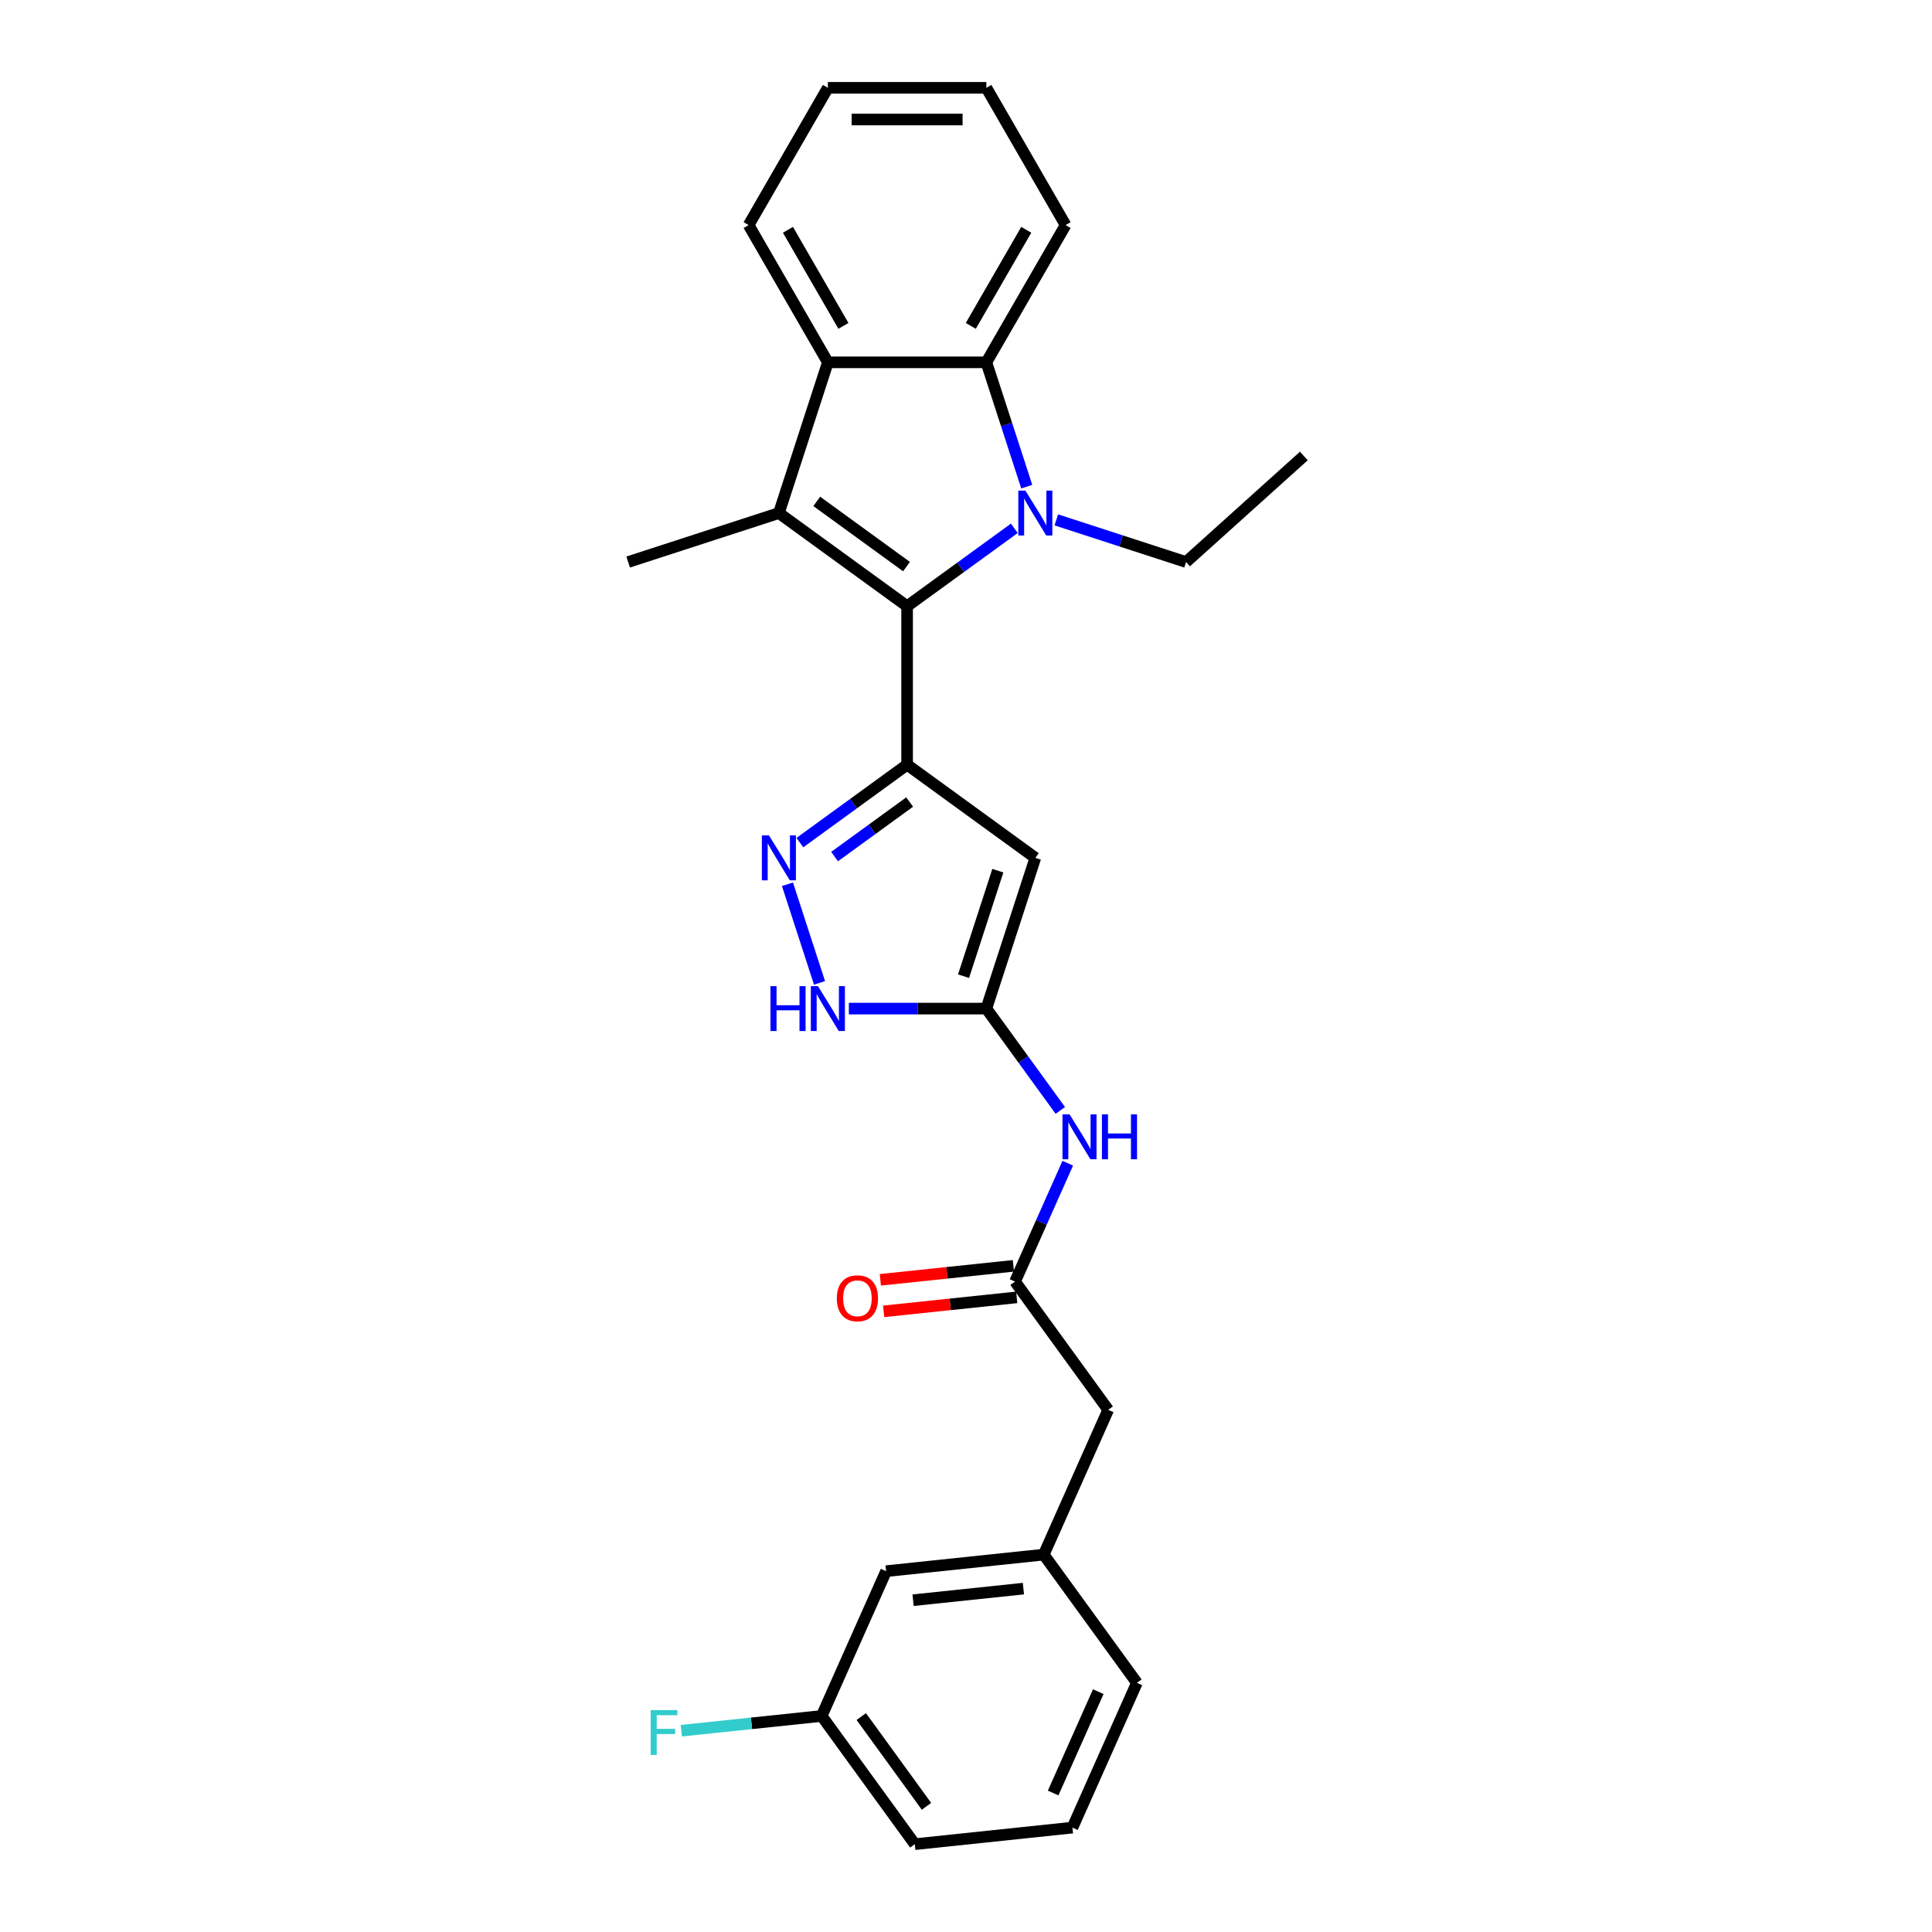 <?xml version='1.0' encoding='iso-8859-1'?>
<svg version='1.1' baseProfile='full'
              xmlns='http://www.w3.org/2000/svg'
                      xmlns:rdkit='http://www.rdkit.org/xml'
                      xmlns:xlink='http://www.w3.org/1999/xlink'
                  xml:space='preserve'
width='1000px' height='1000px' viewBox='0 0 1000 1000'>
<!-- END OF HEADER -->
<rect style='opacity:1.0;fill:#FFFFFF;stroke:none' width='1000' height='1000' x='0' y='0'> </rect>
<path class='bond-0' d='M 469.519,313.777 L 497.271,293.614' style='fill:none;fill-rule:evenodd;stroke:#000000;stroke-width:6px;stroke-linecap:butt;stroke-linejoin:miter;stroke-opacity:1' />
<path class='bond-0' d='M 497.271,293.614 L 525.024,273.45' style='fill:none;fill-rule:evenodd;stroke:#0000FF;stroke-width:6px;stroke-linecap:butt;stroke-linejoin:miter;stroke-opacity:1' />
<path class='bond-1' d='M 469.519,313.777 L 469.519,395.811' style='fill:none;fill-rule:evenodd;stroke:#000000;stroke-width:6px;stroke-linecap:butt;stroke-linejoin:miter;stroke-opacity:1' />
<path class='bond-2' d='M 469.519,313.777 L 403.152,265.559' style='fill:none;fill-rule:evenodd;stroke:#000000;stroke-width:6px;stroke-linecap:butt;stroke-linejoin:miter;stroke-opacity:1' />
<path class='bond-2' d='M 469.207,293.271 L 422.751,259.519' style='fill:none;fill-rule:evenodd;stroke:#000000;stroke-width:6px;stroke-linecap:butt;stroke-linejoin:miter;stroke-opacity:1' />
<path class='bond-5' d='M 531.444,251.892 L 520.99,219.717' style='fill:none;fill-rule:evenodd;stroke:#0000FF;stroke-width:6px;stroke-linecap:butt;stroke-linejoin:miter;stroke-opacity:1' />
<path class='bond-5' d='M 520.99,219.717 L 510.535,187.541' style='fill:none;fill-rule:evenodd;stroke:#000000;stroke-width:6px;stroke-linecap:butt;stroke-linejoin:miter;stroke-opacity:1' />
<path class='bond-14' d='M 546.746,269.088 L 580.325,279.999' style='fill:none;fill-rule:evenodd;stroke:#0000FF;stroke-width:6px;stroke-linecap:butt;stroke-linejoin:miter;stroke-opacity:1' />
<path class='bond-14' d='M 580.325,279.999 L 613.904,290.909' style='fill:none;fill-rule:evenodd;stroke:#000000;stroke-width:6px;stroke-linecap:butt;stroke-linejoin:miter;stroke-opacity:1' />
<path class='bond-3' d='M 469.519,395.811 L 535.885,444.029' style='fill:none;fill-rule:evenodd;stroke:#000000;stroke-width:6px;stroke-linecap:butt;stroke-linejoin:miter;stroke-opacity:1' />
<path class='bond-4' d='M 469.519,395.811 L 441.766,415.974' style='fill:none;fill-rule:evenodd;stroke:#000000;stroke-width:6px;stroke-linecap:butt;stroke-linejoin:miter;stroke-opacity:1' />
<path class='bond-4' d='M 441.766,415.974 L 414.013,436.138' style='fill:none;fill-rule:evenodd;stroke:#0000FF;stroke-width:6px;stroke-linecap:butt;stroke-linejoin:miter;stroke-opacity:1' />
<path class='bond-4' d='M 470.836,415.133 L 451.41,429.247' style='fill:none;fill-rule:evenodd;stroke:#000000;stroke-width:6px;stroke-linecap:butt;stroke-linejoin:miter;stroke-opacity:1' />
<path class='bond-4' d='M 451.41,429.247 L 431.983,443.362' style='fill:none;fill-rule:evenodd;stroke:#0000FF;stroke-width:6px;stroke-linecap:butt;stroke-linejoin:miter;stroke-opacity:1' />
<path class='bond-7' d='M 403.152,265.559 L 428.502,187.541' style='fill:none;fill-rule:evenodd;stroke:#000000;stroke-width:6px;stroke-linecap:butt;stroke-linejoin:miter;stroke-opacity:1' />
<path class='bond-15' d='M 403.152,265.559 L 325.134,290.909' style='fill:none;fill-rule:evenodd;stroke:#000000;stroke-width:6px;stroke-linecap:butt;stroke-linejoin:miter;stroke-opacity:1' />
<path class='bond-6' d='M 535.885,444.029 L 510.535,522.047' style='fill:none;fill-rule:evenodd;stroke:#000000;stroke-width:6px;stroke-linecap:butt;stroke-linejoin:miter;stroke-opacity:1' />
<path class='bond-6' d='M 516.479,450.662 L 498.734,505.275' style='fill:none;fill-rule:evenodd;stroke:#000000;stroke-width:6px;stroke-linecap:butt;stroke-linejoin:miter;stroke-opacity:1' />
<path class='bond-8' d='M 407.593,457.696 L 424.178,508.74' style='fill:none;fill-rule:evenodd;stroke:#0000FF;stroke-width:6px;stroke-linecap:butt;stroke-linejoin:miter;stroke-opacity:1' />
<path class='bond-19' d='M 510.535,187.541 L 551.552,116.498' style='fill:none;fill-rule:evenodd;stroke:#000000;stroke-width:6px;stroke-linecap:butt;stroke-linejoin:miter;stroke-opacity:1' />
<path class='bond-19' d='M 502.479,168.681 L 531.191,118.951' style='fill:none;fill-rule:evenodd;stroke:#000000;stroke-width:6px;stroke-linecap:butt;stroke-linejoin:miter;stroke-opacity:1' />
<path class='bond-27' d='M 510.535,187.541 L 428.502,187.541' style='fill:none;fill-rule:evenodd;stroke:#000000;stroke-width:6px;stroke-linecap:butt;stroke-linejoin:miter;stroke-opacity:1' />
<path class='bond-9' d='M 510.535,522.047 L 529.68,548.397' style='fill:none;fill-rule:evenodd;stroke:#000000;stroke-width:6px;stroke-linecap:butt;stroke-linejoin:miter;stroke-opacity:1' />
<path class='bond-9' d='M 529.68,548.397 L 548.824,574.747' style='fill:none;fill-rule:evenodd;stroke:#0000FF;stroke-width:6px;stroke-linecap:butt;stroke-linejoin:miter;stroke-opacity:1' />
<path class='bond-28' d='M 510.535,522.047 L 474.949,522.047' style='fill:none;fill-rule:evenodd;stroke:#000000;stroke-width:6px;stroke-linecap:butt;stroke-linejoin:miter;stroke-opacity:1' />
<path class='bond-28' d='M 474.949,522.047 L 439.363,522.047' style='fill:none;fill-rule:evenodd;stroke:#0000FF;stroke-width:6px;stroke-linecap:butt;stroke-linejoin:miter;stroke-opacity:1' />
<path class='bond-20' d='M 428.502,187.541 L 387.485,116.498' style='fill:none;fill-rule:evenodd;stroke:#000000;stroke-width:6px;stroke-linecap:butt;stroke-linejoin:miter;stroke-opacity:1' />
<path class='bond-20' d='M 436.558,168.681 L 407.846,118.951' style='fill:none;fill-rule:evenodd;stroke:#000000;stroke-width:6px;stroke-linecap:butt;stroke-linejoin:miter;stroke-opacity:1' />
<path class='bond-10' d='M 552.669,602.081 L 539.028,632.718' style='fill:none;fill-rule:evenodd;stroke:#0000FF;stroke-width:6px;stroke-linecap:butt;stroke-linejoin:miter;stroke-opacity:1' />
<path class='bond-10' d='M 539.028,632.718 L 525.387,663.355' style='fill:none;fill-rule:evenodd;stroke:#000000;stroke-width:6px;stroke-linecap:butt;stroke-linejoin:miter;stroke-opacity:1' />
<path class='bond-11' d='M 524.53,655.197 L 490.095,658.816' style='fill:none;fill-rule:evenodd;stroke:#000000;stroke-width:6px;stroke-linecap:butt;stroke-linejoin:miter;stroke-opacity:1' />
<path class='bond-11' d='M 490.095,658.816 L 455.661,662.435' style='fill:none;fill-rule:evenodd;stroke:#FF0000;stroke-width:6px;stroke-linecap:butt;stroke-linejoin:miter;stroke-opacity:1' />
<path class='bond-11' d='M 526.245,671.513 L 491.81,675.133' style='fill:none;fill-rule:evenodd;stroke:#000000;stroke-width:6px;stroke-linecap:butt;stroke-linejoin:miter;stroke-opacity:1' />
<path class='bond-11' d='M 491.81,675.133 L 457.376,678.752' style='fill:none;fill-rule:evenodd;stroke:#FF0000;stroke-width:6px;stroke-linecap:butt;stroke-linejoin:miter;stroke-opacity:1' />
<path class='bond-12' d='M 525.387,663.355 L 573.605,729.722' style='fill:none;fill-rule:evenodd;stroke:#000000;stroke-width:6px;stroke-linecap:butt;stroke-linejoin:miter;stroke-opacity:1' />
<path class='bond-13' d='M 573.605,729.722 L 540.239,804.663' style='fill:none;fill-rule:evenodd;stroke:#000000;stroke-width:6px;stroke-linecap:butt;stroke-linejoin:miter;stroke-opacity:1' />
<path class='bond-16' d='M 540.239,804.663 L 458.655,813.238' style='fill:none;fill-rule:evenodd;stroke:#000000;stroke-width:6px;stroke-linecap:butt;stroke-linejoin:miter;stroke-opacity:1' />
<path class='bond-16' d='M 529.717,822.266 L 472.608,828.268' style='fill:none;fill-rule:evenodd;stroke:#000000;stroke-width:6px;stroke-linecap:butt;stroke-linejoin:miter;stroke-opacity:1' />
<path class='bond-22' d='M 540.239,804.663 L 588.458,871.029' style='fill:none;fill-rule:evenodd;stroke:#000000;stroke-width:6px;stroke-linecap:butt;stroke-linejoin:miter;stroke-opacity:1' />
<path class='bond-24' d='M 613.904,290.909 L 674.866,236.018' style='fill:none;fill-rule:evenodd;stroke:#000000;stroke-width:6px;stroke-linecap:butt;stroke-linejoin:miter;stroke-opacity:1' />
<path class='bond-17' d='M 458.655,813.238 L 425.289,888.179' style='fill:none;fill-rule:evenodd;stroke:#000000;stroke-width:6px;stroke-linecap:butt;stroke-linejoin:miter;stroke-opacity:1' />
<path class='bond-18' d='M 425.289,888.179 L 388.976,891.996' style='fill:none;fill-rule:evenodd;stroke:#000000;stroke-width:6px;stroke-linecap:butt;stroke-linejoin:miter;stroke-opacity:1' />
<path class='bond-18' d='M 388.976,891.996 L 352.663,895.812' style='fill:none;fill-rule:evenodd;stroke:#33CCCC;stroke-width:6px;stroke-linecap:butt;stroke-linejoin:miter;stroke-opacity:1' />
<path class='bond-30' d='M 425.289,888.179 L 473.507,954.545' style='fill:none;fill-rule:evenodd;stroke:#000000;stroke-width:6px;stroke-linecap:butt;stroke-linejoin:miter;stroke-opacity:1' />
<path class='bond-30' d='M 445.795,888.49 L 479.548,934.947' style='fill:none;fill-rule:evenodd;stroke:#000000;stroke-width:6px;stroke-linecap:butt;stroke-linejoin:miter;stroke-opacity:1' />
<path class='bond-26' d='M 551.552,116.498 L 510.535,45.455' style='fill:none;fill-rule:evenodd;stroke:#000000;stroke-width:6px;stroke-linecap:butt;stroke-linejoin:miter;stroke-opacity:1' />
<path class='bond-25' d='M 387.485,116.498 L 428.502,45.455' style='fill:none;fill-rule:evenodd;stroke:#000000;stroke-width:6px;stroke-linecap:butt;stroke-linejoin:miter;stroke-opacity:1' />
<path class='bond-21' d='M 555.092,945.971 L 588.458,871.029' style='fill:none;fill-rule:evenodd;stroke:#000000;stroke-width:6px;stroke-linecap:butt;stroke-linejoin:miter;stroke-opacity:1' />
<path class='bond-21' d='M 545.108,928.056 L 568.464,875.597' style='fill:none;fill-rule:evenodd;stroke:#000000;stroke-width:6px;stroke-linecap:butt;stroke-linejoin:miter;stroke-opacity:1' />
<path class='bond-23' d='M 555.092,945.971 L 473.507,954.545' style='fill:none;fill-rule:evenodd;stroke:#000000;stroke-width:6px;stroke-linecap:butt;stroke-linejoin:miter;stroke-opacity:1' />
<path class='bond-29' d='M 428.502,45.455 L 510.535,45.455' style='fill:none;fill-rule:evenodd;stroke:#000000;stroke-width:6px;stroke-linecap:butt;stroke-linejoin:miter;stroke-opacity:1' />
<path class='bond-29' d='M 440.807,61.861 L 498.23,61.861' style='fill:none;fill-rule:evenodd;stroke:#000000;stroke-width:6px;stroke-linecap:butt;stroke-linejoin:miter;stroke-opacity:1' />
<path  class='atom-1' d='M 530.75 253.943
L 538.363 266.248
Q 539.117 267.462, 540.331 269.661
Q 541.545 271.859, 541.611 271.991
L 541.611 253.943
L 544.695 253.943
L 544.695 277.175
L 541.513 277.175
L 533.342 263.722
Q 532.39 262.147, 531.373 260.342
Q 530.389 258.537, 530.094 257.979
L 530.094 277.175
L 527.075 277.175
L 527.075 253.943
L 530.75 253.943
' fill='#0000FF'/>
<path  class='atom-5' d='M 398.017 432.413
L 405.63 444.718
Q 406.384 445.932, 407.598 448.13
Q 408.812 450.329, 408.878 450.46
L 408.878 432.413
L 411.963 432.413
L 411.963 455.645
L 408.78 455.645
L 400.609 442.191
Q 399.658 440.616, 398.64 438.811
Q 397.656 437.007, 397.361 436.449
L 397.361 455.645
L 394.342 455.645
L 394.342 432.413
L 398.017 432.413
' fill='#0000FF'/>
<path  class='atom-9' d='M 398.789 510.431
L 401.939 510.431
L 401.939 520.308
L 413.818 520.308
L 413.818 510.431
L 416.968 510.431
L 416.968 533.663
L 413.818 533.663
L 413.818 522.933
L 401.939 522.933
L 401.939 533.663
L 398.789 533.663
L 398.789 510.431
' fill='#0000FF'/>
<path  class='atom-9' d='M 423.367 510.431
L 430.979 522.736
Q 431.734 523.95, 432.948 526.149
Q 434.162 528.347, 434.228 528.479
L 434.228 510.431
L 437.312 510.431
L 437.312 533.663
L 434.129 533.663
L 425.959 520.21
Q 425.007 518.635, 423.99 516.83
Q 423.006 515.025, 422.71 514.467
L 422.71 533.663
L 419.691 533.663
L 419.691 510.431
L 423.367 510.431
' fill='#0000FF'/>
<path  class='atom-10' d='M 553.618 576.798
L 561.231 589.103
Q 561.986 590.317, 563.2 592.515
Q 564.414 594.714, 564.479 594.845
L 564.479 576.798
L 567.564 576.798
L 567.564 600.03
L 564.381 600.03
L 556.21 586.576
Q 555.259 585.001, 554.242 583.196
Q 553.257 581.392, 552.962 580.834
L 552.962 600.03
L 549.943 600.03
L 549.943 576.798
L 553.618 576.798
' fill='#0000FF'/>
<path  class='atom-10' d='M 570.353 576.798
L 573.503 576.798
L 573.503 586.675
L 585.381 586.675
L 585.381 576.798
L 588.532 576.798
L 588.532 600.03
L 585.381 600.03
L 585.381 589.3
L 573.503 589.3
L 573.503 600.03
L 570.353 600.03
L 570.353 576.798
' fill='#0000FF'/>
<path  class='atom-12' d='M 433.139 671.996
Q 433.139 666.417, 435.895 663.3
Q 438.652 660.183, 443.803 660.183
Q 448.955 660.183, 451.711 663.3
Q 454.468 666.417, 454.468 671.996
Q 454.468 677.639, 451.679 680.855
Q 448.889 684.038, 443.803 684.038
Q 438.684 684.038, 435.895 680.855
Q 433.139 677.672, 433.139 671.996
M 443.803 681.413
Q 447.347 681.413, 449.25 679.05
Q 451.186 676.655, 451.186 671.996
Q 451.186 667.434, 449.25 665.138
Q 447.347 662.808, 443.803 662.808
Q 440.259 662.808, 438.323 665.105
Q 436.42 667.402, 436.42 671.996
Q 436.42 676.688, 438.323 679.05
Q 440.259 681.413, 443.803 681.413
' fill='#FF0000'/>
<path  class='atom-19' d='M 336.798 885.138
L 350.612 885.138
L 350.612 887.796
L 339.915 887.796
L 339.915 894.851
L 349.431 894.851
L 349.431 897.541
L 339.915 897.541
L 339.915 908.37
L 336.798 908.37
L 336.798 885.138
' fill='#33CCCC'/>
</svg>
